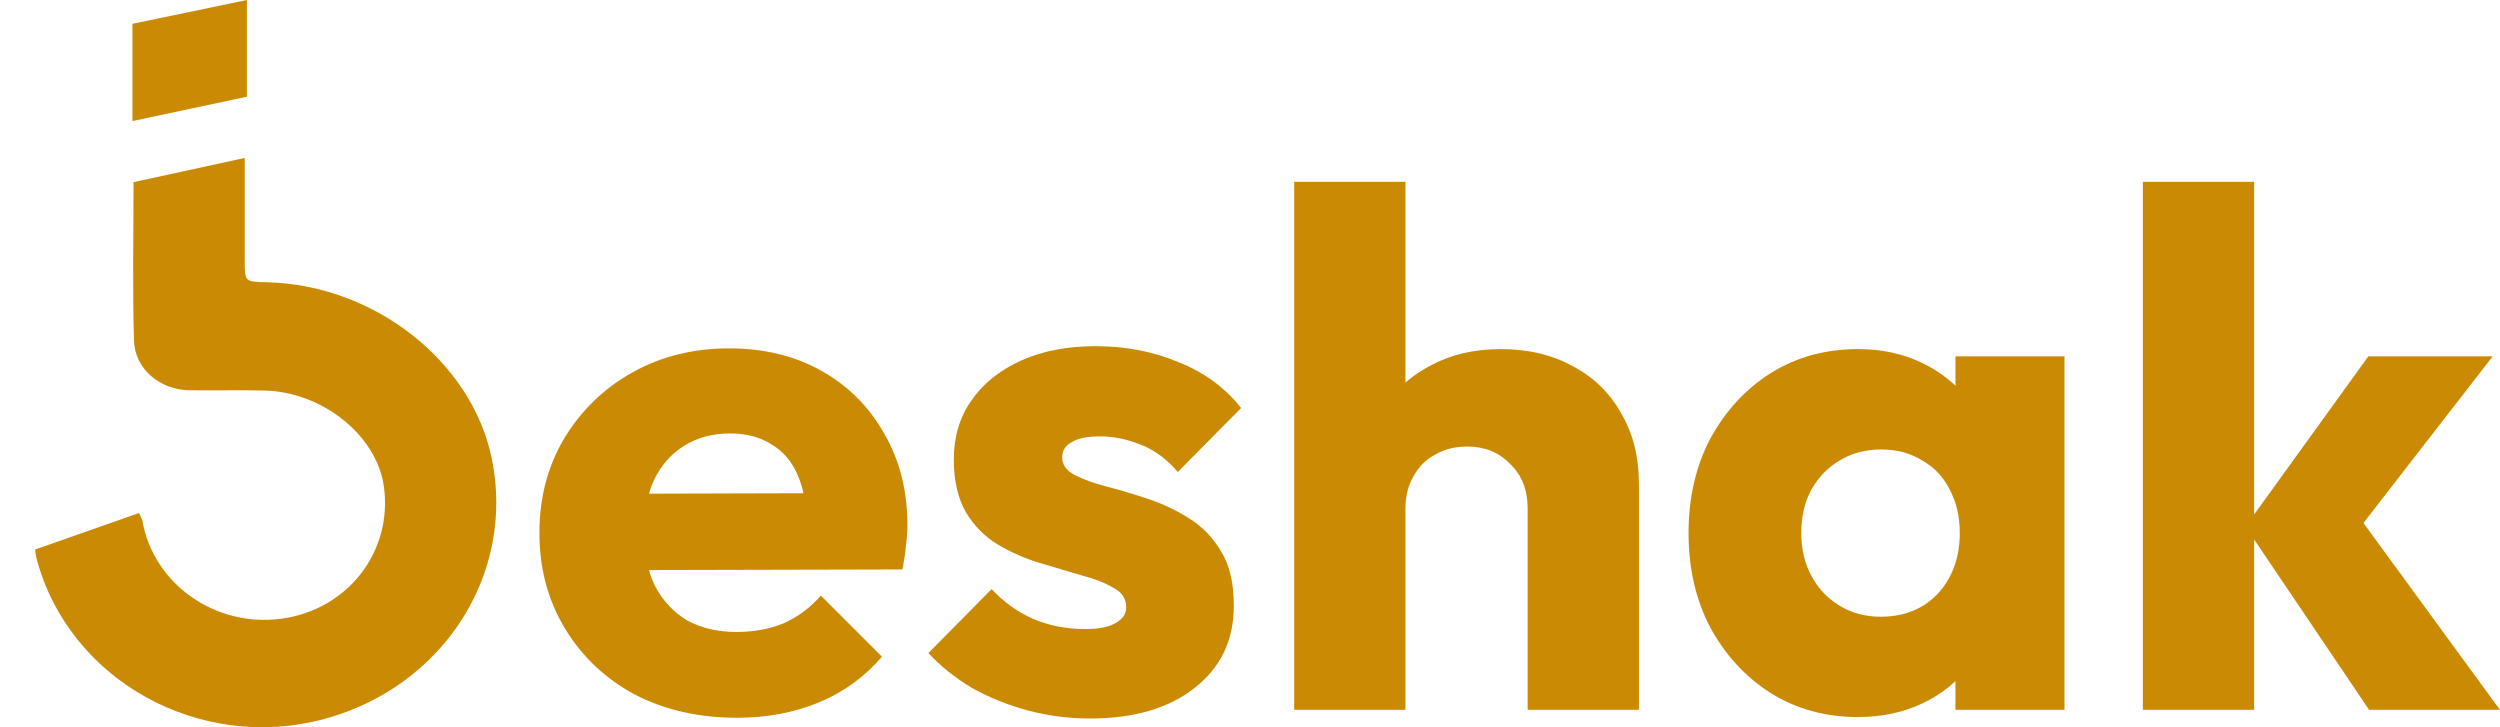 <svg width="55" height="16" viewBox="0 0 55 16" fill="none" xmlns="http://www.w3.org/2000/svg">
    <path
        d="M16.219 15.791C15.376 15.791 14.624 15.621 13.963 15.279C13.312 14.927 12.8 14.442 12.427 13.823C12.054 13.205 11.867 12.506 11.867 11.728C11.867 10.949 12.049 10.256 12.411 9.648C12.784 9.029 13.286 8.544 13.915 8.192C14.544 7.84 15.254 7.664 16.043 7.664C16.811 7.664 17.488 7.829 18.075 8.16C18.662 8.49 19.12 8.949 19.451 9.536C19.792 10.122 19.963 10.794 19.963 11.552C19.963 11.69 19.952 11.84 19.931 12C19.92 12.149 19.893 12.325 19.851 12.528L13.147 12.544V10.864L18.811 10.848L17.755 11.552C17.744 11.104 17.675 10.736 17.547 10.448C17.419 10.149 17.227 9.925 16.971 9.776C16.726 9.616 16.422 9.536 16.059 9.536C15.675 9.536 15.339 9.626 15.051 9.808C14.774 9.978 14.555 10.224 14.395 10.544C14.246 10.864 14.171 11.253 14.171 11.712C14.171 12.17 14.251 12.565 14.411 12.896C14.582 13.216 14.816 13.466 15.115 13.648C15.424 13.818 15.787 13.903 16.203 13.903C16.587 13.903 16.934 13.839 17.243 13.711C17.552 13.573 17.824 13.37 18.059 13.104L19.403 14.447C19.019 14.895 18.555 15.231 18.011 15.455C17.467 15.679 16.87 15.791 16.219 15.791Z"
        fill="#CA8A04" />
    <path
        d="M23.976 15.807C23.517 15.807 23.064 15.749 22.616 15.631C22.179 15.514 21.768 15.349 21.384 15.135C21.011 14.911 20.691 14.655 20.424 14.367L21.816 12.96C22.072 13.237 22.376 13.456 22.728 13.616C23.08 13.765 23.464 13.839 23.88 13.839C24.168 13.839 24.387 13.797 24.536 13.711C24.696 13.626 24.776 13.509 24.776 13.36C24.776 13.168 24.68 13.024 24.488 12.928C24.307 12.821 24.072 12.73 23.784 12.655C23.496 12.57 23.192 12.48 22.872 12.384C22.552 12.288 22.248 12.154 21.96 11.984C21.672 11.813 21.438 11.578 21.256 11.28C21.075 10.97 20.984 10.581 20.984 10.112C20.984 9.61 21.112 9.178 21.368 8.816C21.624 8.442 21.987 8.149 22.456 7.936C22.926 7.722 23.475 7.616 24.104 7.616C24.765 7.616 25.373 7.733 25.928 7.968C26.493 8.192 26.952 8.528 27.304 8.976L25.912 10.384C25.667 10.096 25.389 9.893 25.08 9.776C24.782 9.658 24.488 9.6 24.2 9.6C23.923 9.6 23.715 9.642 23.576 9.728C23.438 9.802 23.368 9.914 23.368 10.064C23.368 10.224 23.459 10.352 23.64 10.448C23.822 10.544 24.056 10.629 24.344 10.704C24.632 10.778 24.936 10.869 25.256 10.976C25.576 11.082 25.88 11.226 26.168 11.408C26.456 11.589 26.691 11.834 26.872 12.144C27.053 12.442 27.144 12.837 27.144 13.328C27.144 14.085 26.856 14.687 26.28 15.135C25.715 15.583 24.947 15.807 23.976 15.807Z"
        fill="#CA8A04" />
    <path
        d="M33.608 15.615V11.184C33.608 10.778 33.48 10.453 33.224 10.208C32.978 9.952 32.664 9.824 32.28 9.824C32.013 9.824 31.779 9.882 31.576 10C31.373 10.106 31.213 10.266 31.096 10.48C30.979 10.682 30.92 10.917 30.92 11.184L29.976 10.72C29.976 10.112 30.104 9.578 30.36 9.12C30.616 8.661 30.973 8.309 31.432 8.064C31.89 7.808 32.419 7.68 33.016 7.68C33.624 7.68 34.157 7.808 34.616 8.064C35.074 8.309 35.426 8.656 35.672 9.104C35.928 9.541 36.056 10.053 36.056 10.64V15.615H33.608ZM28.472 15.615V4H30.92V15.615H28.472Z"
        fill="#CA8A04" />
    <path
        d="M40.876 15.775C40.161 15.775 39.521 15.599 38.956 15.247C38.401 14.895 37.959 14.415 37.628 13.807C37.308 13.2 37.148 12.506 37.148 11.728C37.148 10.949 37.308 10.256 37.628 9.648C37.959 9.04 38.401 8.56 38.956 8.208C39.521 7.856 40.161 7.68 40.876 7.68C41.398 7.68 41.868 7.781 42.284 7.984C42.71 8.186 43.057 8.469 43.324 8.832C43.59 9.184 43.739 9.589 43.772 10.048V13.408C43.739 13.866 43.59 14.277 43.324 14.639C43.068 14.991 42.726 15.269 42.3 15.471C41.873 15.674 41.398 15.775 40.876 15.775ZM41.372 13.568C41.894 13.568 42.316 13.397 42.636 13.056C42.956 12.704 43.115 12.261 43.115 11.728C43.115 11.365 43.041 11.045 42.892 10.768C42.753 10.49 42.55 10.277 42.284 10.128C42.028 9.968 41.729 9.888 41.388 9.888C41.046 9.888 40.742 9.968 40.476 10.128C40.22 10.277 40.012 10.49 39.852 10.768C39.702 11.045 39.628 11.365 39.628 11.728C39.628 12.08 39.702 12.394 39.852 12.671C40.001 12.949 40.209 13.168 40.476 13.328C40.742 13.488 41.041 13.568 41.372 13.568ZM43.02 15.615V13.52L43.388 11.632L43.02 9.744V7.84H45.419V15.615H43.02Z"
        fill="#CA8A04" />
    <path
        d="M52.119 15.615L49.399 11.584L52.103 7.84H54.839L51.575 12.048L51.655 11.04L54.998 15.615H52.119ZM47.143 15.615V4H49.591V15.615H47.143Z"
        fill="#CA8A04" />
    <path fill-rule="evenodd" clip-rule="evenodd"
        d="M5.384 3.475V5.733C5.384 6.198 5.385 6.198 5.874 6.21C8.231 6.265 10.38 7.95 10.819 10.088C11.341 12.624 9.759 15.096 7.156 15.811C4.394 16.57 1.502 14.961 0.8 12.272C0.788 12.228 0.786 12.181 0.773 12.089C1.543 11.819 2.289 11.556 3.057 11.287C3.089 11.356 3.123 11.403 3.132 11.454C3.374 12.848 4.738 13.81 6.195 13.611C7.652 13.412 8.641 12.136 8.446 10.707C8.293 9.585 7.099 8.62 5.815 8.592C5.266 8.579 4.716 8.593 4.167 8.586C3.52 8.577 2.966 8.12 2.948 7.492C2.914 6.341 2.938 5.189 2.938 4.007C3.745 3.831 4.541 3.658 5.384 3.475Z"
        fill="#CA8A04" />
    <path fill-rule="evenodd" clip-rule="evenodd"
        d="M5.431 0V2.128C4.618 2.301 3.78 2.479 2.914 2.663V0.524C3.737 0.352 4.567 0.18 5.431 0Z"
        fill="#CA8A04" />
</svg>
    